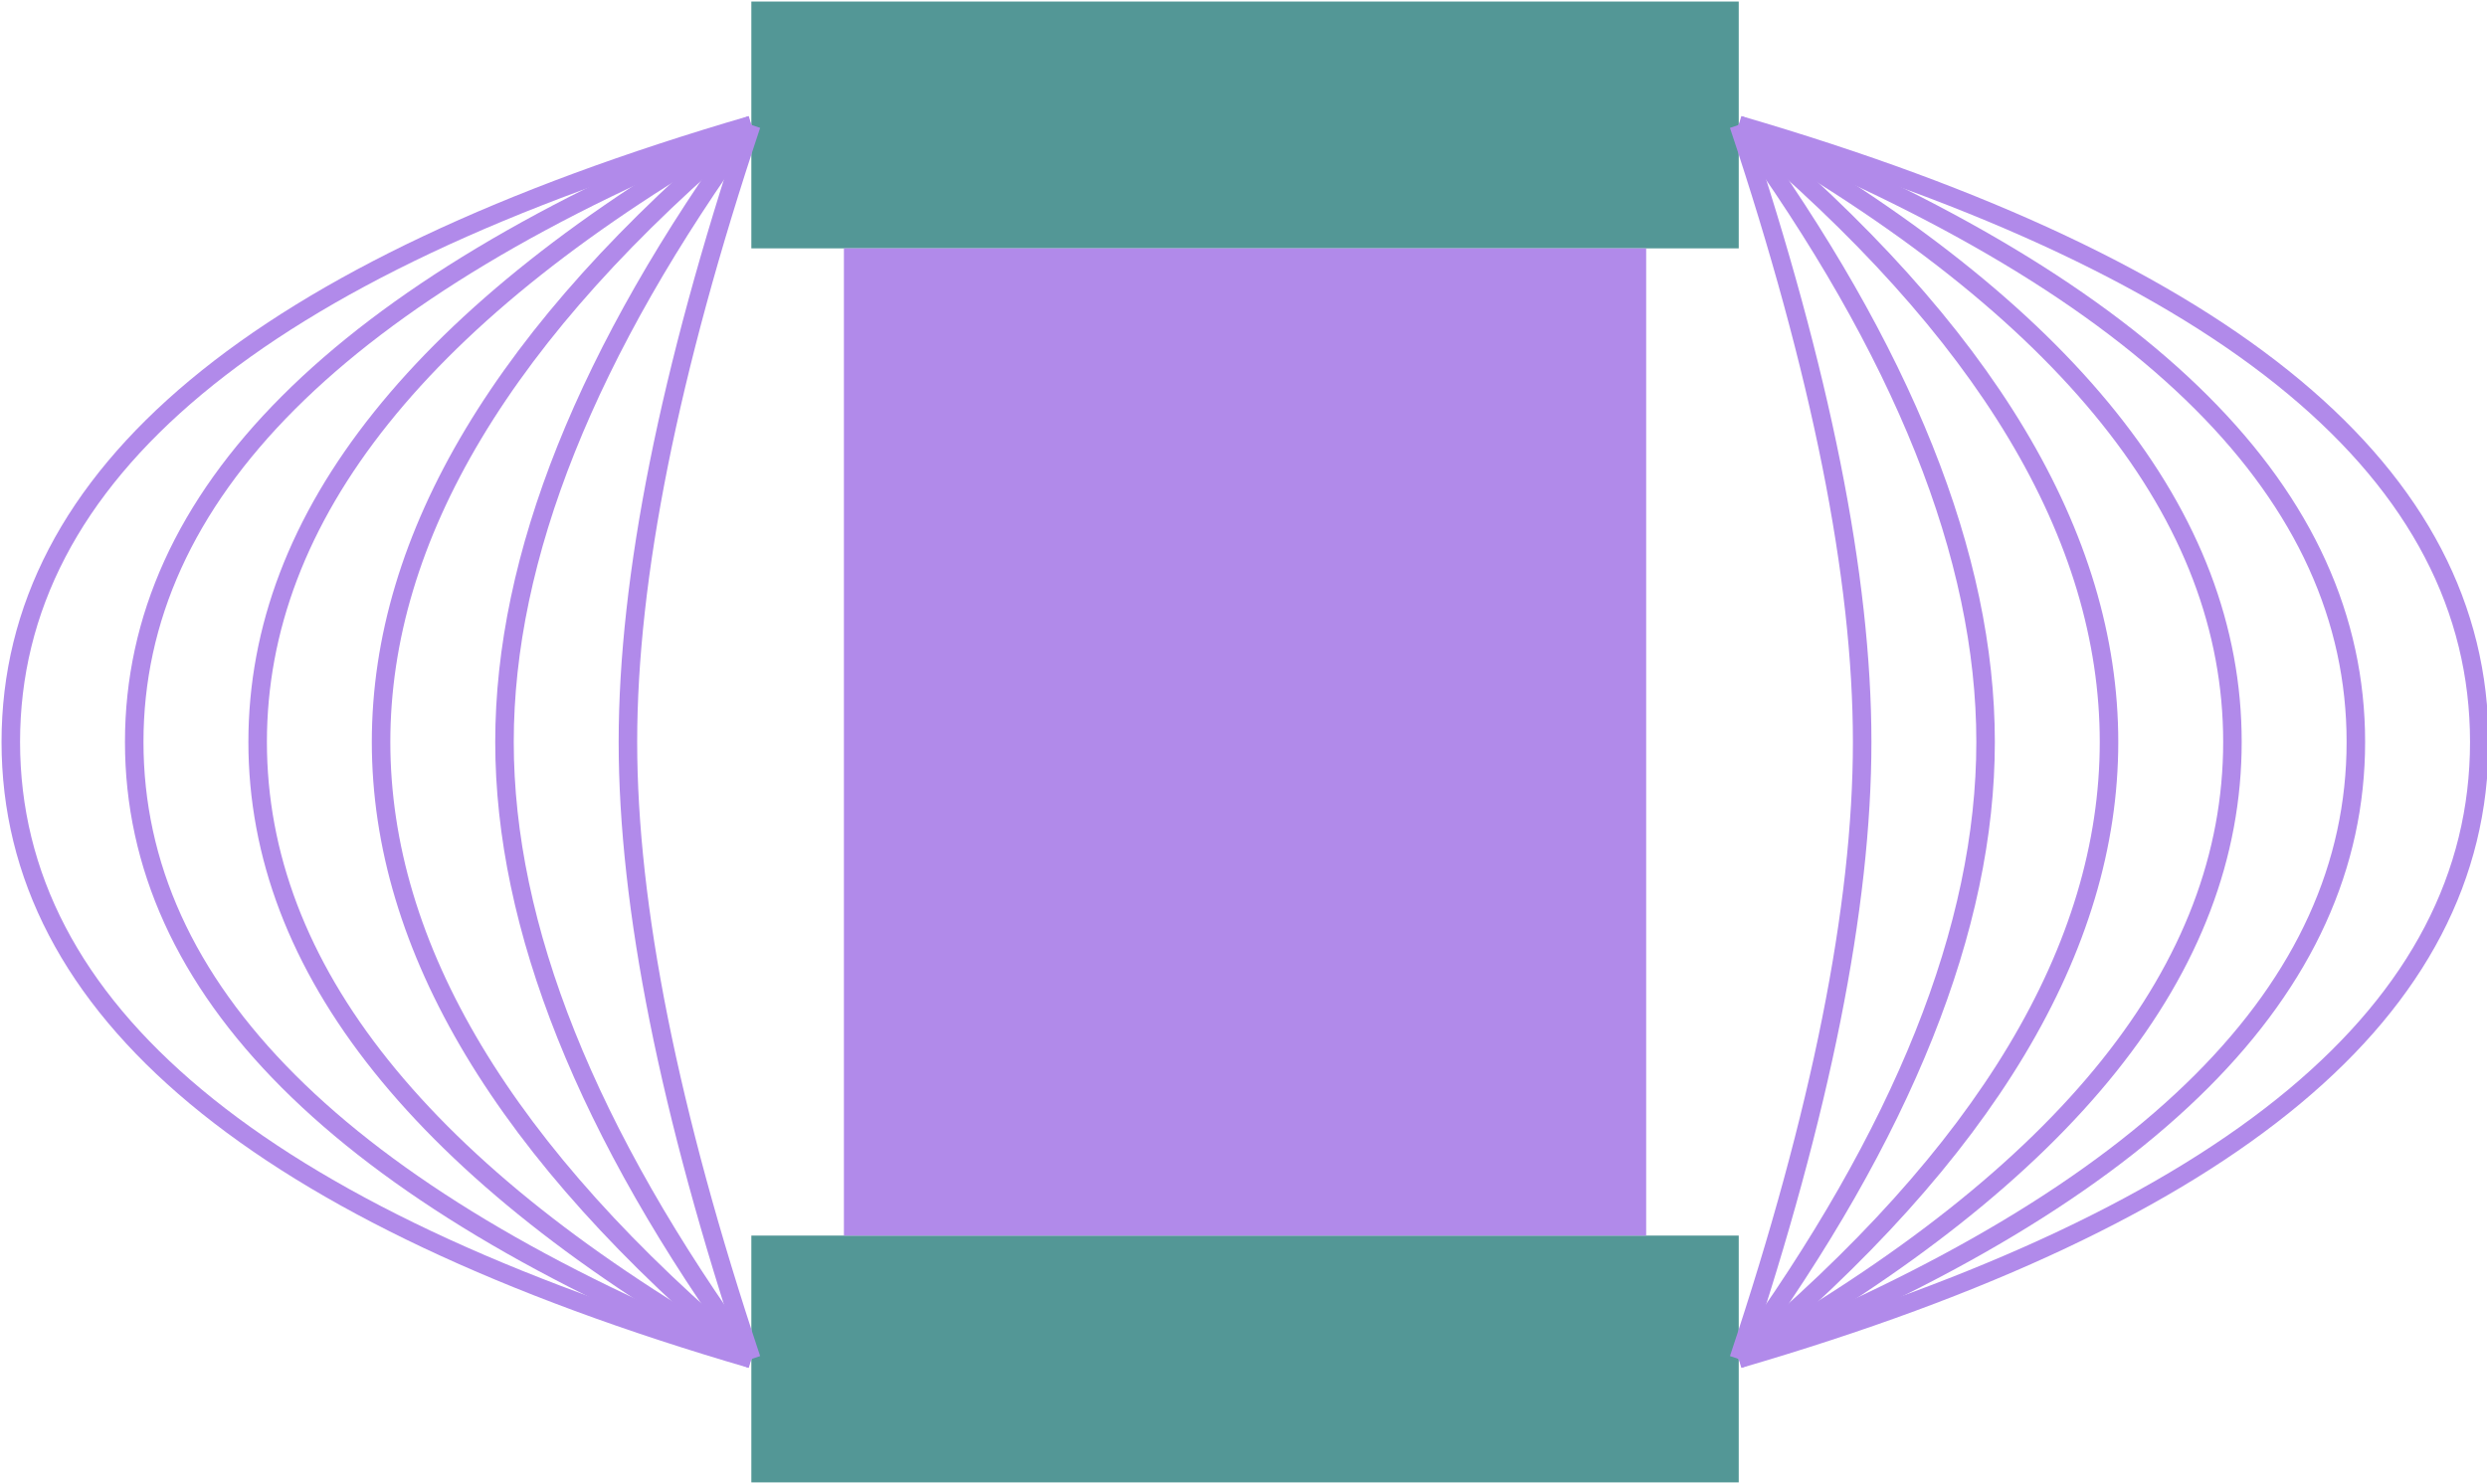 <?xml version="1.0" encoding="UTF-8"?>
<!-- Do not edit this file with editors other than diagrams.net -->
<!DOCTYPE svg PUBLIC "-//W3C//DTD SVG 1.1//EN" "http://www.w3.org/Graphics/SVG/1.1/DTD/svg11.dtd">
<svg xmlns="http://www.w3.org/2000/svg" xmlns:xlink="http://www.w3.org/1999/xlink" version="1.1" width="806px" height="481px" viewBox="-0.5 -0.5 806 481" content="&lt;mxfile host=&quot;app.diagrams.net&quot; modified=&quot;2022-11-10T18:49:04.365Z&quot; agent=&quot;5.0 (Windows NT 10.0; Win64; x64) AppleWebKit/537.36 (KHTML, like Gecko) Chrome/106.0.0.0 Safari/537.36&quot; etag=&quot;xMM_td2cfrfXHc1SxJ6W&quot; version=&quot;19.0.1&quot; type=&quot;google&quot;&gt;&lt;diagram id=&quot;_ZtMBkluhzcYk_MYl5bv&quot; name=&quot;Page-1&quot;&gt;7ZrLctsgFIafRst0JGHdlo6TtJt2OpN22q46xCKWWiRcjGOpT18UoRvEka1aitswo4U4cA7wwycGhAEWSfaWwnX0noQIG7YZZga4Mmzbmtm2UTxmmAuLC/zSsqJxKGyN4Tb+jYTRFNZtHKJNpyAjBLN43TUuSZqiJevYIKVk1y12T3C31jVcIcVwu4RYtX6JQxYJq+UGTcY7FK8iUbVve2VGAqvCoiebCIZk1zKBawMsKCGsfEuyBcKFepUupd/Nnty6YRSl7BAHbOFk82P++cOv74tPVuJkKPAuRJQHiLeiw6KxLK8UoGSbhqgIYhrgchfFDN2u4bLI3fFB57aIJZinLP56H2O8IJjQR1/ggMALXG7fMEp+oionJSl3vxR1I8pQtrdTVi0Vn2SIJIjRnBcRDjNTqCvm14VXyb1rRgtUtqg9UMIGxQRZ1bEbDfmLkPEISe3/TVLw4pKCcSW9s3yI4JiSAklSd6ZKartPSFrrfHJNZ/2aLrf04VHSQjOUhvPie9oI0xK0qz5XheZf24lvReKNUyWvsnbmVV6nwpu46MVjqhyM6qNbzHiUxawOy99bUXmqCVok8k6U1mBfWv78el6PKwqV7780qlwSsqVL1I88g3SFWN/XVp0lrUngPDEHKhtFGLL4odvcp+aFqOEjiXlHDuC6ilH2U7i1VxIpkmtJkRwgRSqVUCLxCQTzVrF1UWCzv8nAlSqq+rCvZYqD43Yc+EvZhoabehyGo+SMiVIPEkNR0yidEiVl6TsUpZm/b2U4MUq2XBHwn0dJcXD8CVByNUqvDCV5LbG9oSjJULoylKdCSVlI3R6UlJaZE6AUaJQ0SgNRkiO5cqRToTSTUfJ6UJIdnGAClCo5NEuapbNlqd7O1SwFz7OkODjeFCwdcOSoWdIsvShLlnyOAJznWVIcqjOSUVkCo65LghVrnEM8S7M0gCXLPNnRgxpqrA1TcCxNisM0NJ3DynQsbZqm10aTr5zk9eyZFIdJ9kzA1jRpms6fJuUwr2fXpDhMsmsCB/wC1zRpml6aJuU8r+cvk+IwyV8mMOrlhyn3P0PZ1DQNpsmTj81G2zYpB3o9/5kUh0n+M4FzuP6gl6Z/E6bplibv2LtEisNf3iXiyeayb1m8uTMNrv8A&lt;/diagram&gt;&lt;/mxfile&gt;"><defs/><g><rect x="243" y="0" width="320" height="80" fill="#539796" stroke="none" pointer-events="all"/><rect x="243" y="400" width="320" height="80" fill="#539796" stroke="none" pointer-events="all"/><rect x="273" y="80" width="260" height="320" fill="#b18aea" stroke="none" pointer-events="all"/><path d="M 243 440 Q 203 320 203 240 Q 203 160 243 40" fill="none" stroke="#b18aea" stroke-width="6" stroke-miterlimit="10" pointer-events="stroke"/><path d="M 243 440 Q 123 340 123 240 Q 123 140 243 40" fill="none" stroke="#b18aea" stroke-width="6" stroke-miterlimit="10" pointer-events="stroke"/><path d="M 243 440 Q 43 360 43 240 Q 43 120 243 40" fill="none" stroke="#b18aea" stroke-width="6" stroke-miterlimit="10" pointer-events="stroke"/><path d="M 243 440 Q 83 350 83 240 Q 83 130 243 40" fill="none" stroke="#b18aea" stroke-width="6" stroke-miterlimit="10" pointer-events="stroke"/><path d="M 243 440 Q 163 330 163 240 Q 163 150 243 40" fill="none" stroke="#b18aea" stroke-width="6" stroke-miterlimit="10" pointer-events="stroke"/><path d="M 243 440 Q 3 370 3 240 Q 3 110 243 40" fill="none" stroke="#b18aea" stroke-width="6" stroke-miterlimit="10" pointer-events="stroke"/><path d="M 563 440 Q 803 370 803 240 Q 803 110 563 40" fill="none" stroke="#b18aea" stroke-width="6" stroke-miterlimit="10" pointer-events="stroke"/><path d="M 563 440 Q 723 350 723 240 Q 723 130 563 40" fill="none" stroke="#b18aea" stroke-width="6" stroke-miterlimit="10" pointer-events="stroke"/><path d="M 563 440 Q 643 330 643 240 Q 643 150 563 40" fill="none" stroke="#b18aea" stroke-width="6" stroke-miterlimit="10" pointer-events="stroke"/><path d="M 563 440 Q 683 340 683 240 Q 683 140 563 40" fill="none" stroke="#b18aea" stroke-width="6" stroke-miterlimit="10" pointer-events="stroke"/><path d="M 563 440 Q 763 360 763 240 Q 763 120 563 40" fill="none" stroke="#b18aea" stroke-width="6" stroke-miterlimit="10" pointer-events="stroke"/><path d="M 563 440 Q 603 320 603 240 Q 603 160 563 40" fill="none" stroke="#b18aea" stroke-width="6" stroke-miterlimit="10" pointer-events="stroke"/></g></svg>